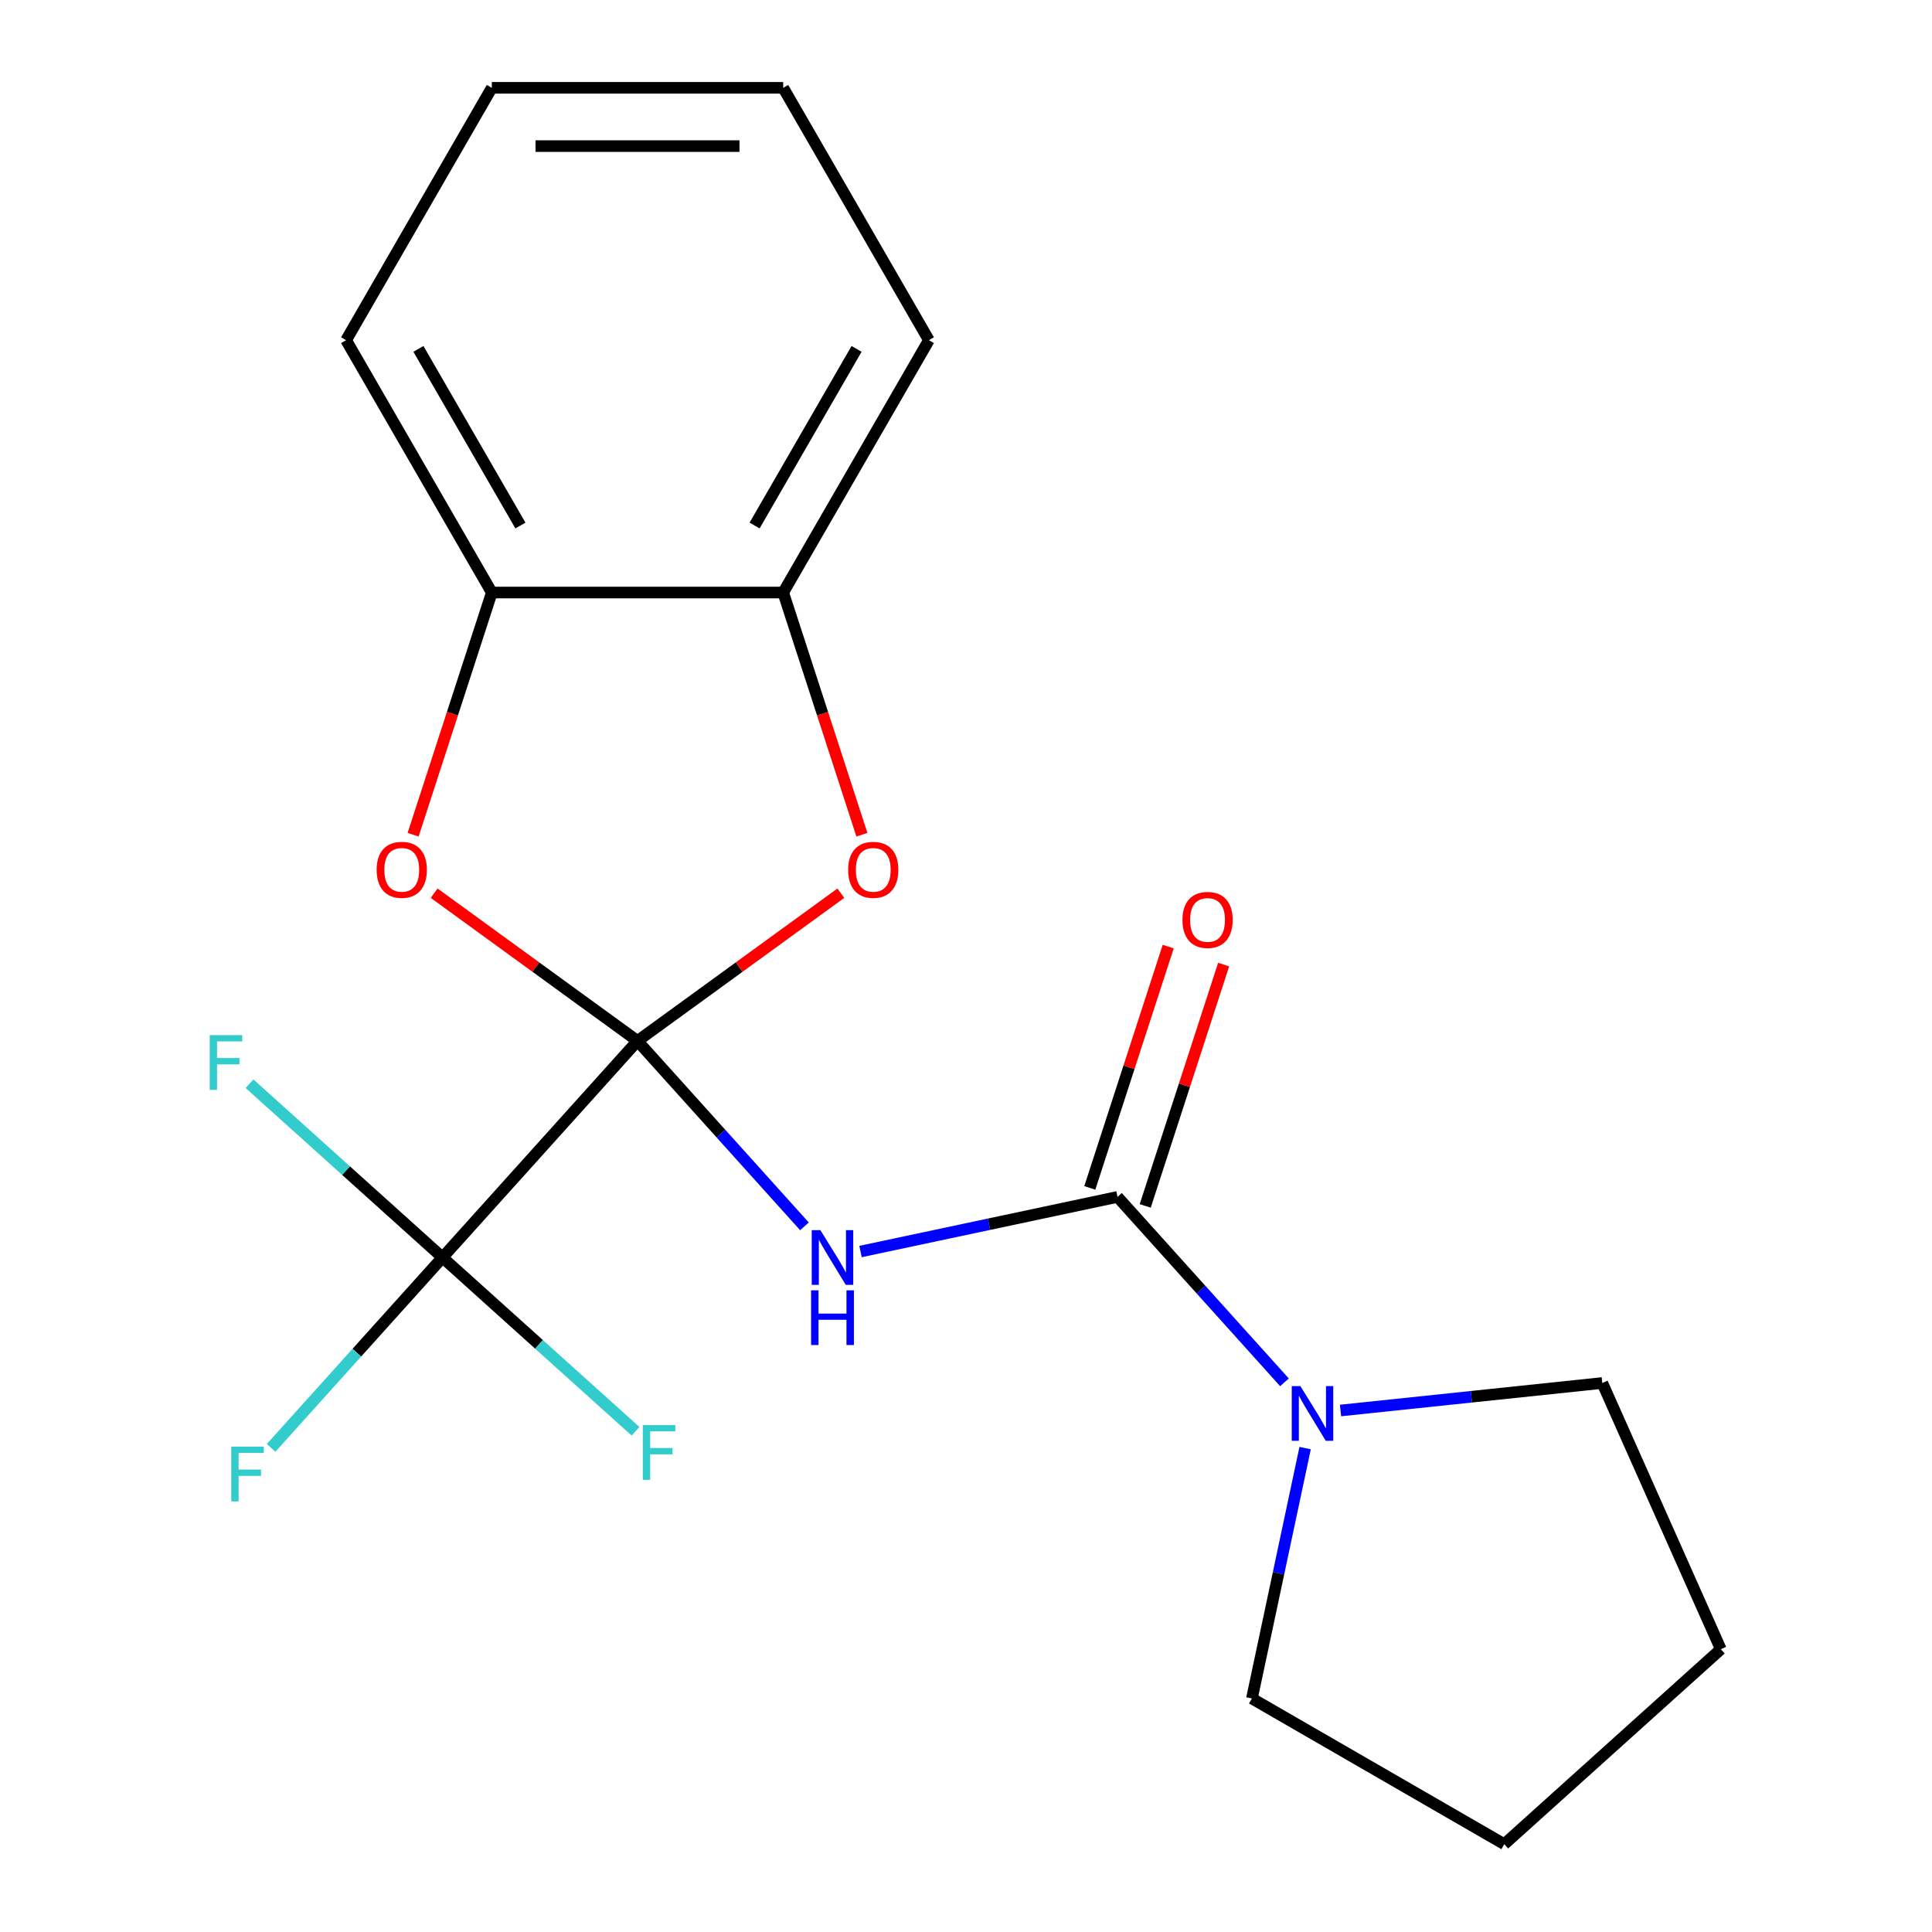 <?xml version='1.0' encoding='iso-8859-1'?>
<svg version='1.1' baseProfile='full'
              xmlns='http://www.w3.org/2000/svg'
                      xmlns:rdkit='http://www.rdkit.org/xml'
                      xmlns:xlink='http://www.w3.org/1999/xlink'
                  xml:space='preserve'
width='1000px' height='1000px' viewBox='0 0 1000 1000'>
<!-- END OF HEADER -->
<rect style='opacity:1.0;fill:#FFFFFF;stroke:none' width='1000' height='1000' x='0' y='0'> </rect>
<path class='bond-0' d='M 329.971,538.79 L 373.177,586.775' style='fill:none;fill-rule:evenodd;stroke:#000000;stroke-width:6px;stroke-linecap:butt;stroke-linejoin:miter;stroke-opacity:1' />
<path class='bond-0' d='M 373.177,586.775 L 416.382,634.76' style='fill:none;fill-rule:evenodd;stroke:#0000FF;stroke-width:6px;stroke-linecap:butt;stroke-linejoin:miter;stroke-opacity:1' />
<path class='bond-2' d='M 329.971,538.79 L 229.049,650.875' style='fill:none;fill-rule:evenodd;stroke:#000000;stroke-width:6px;stroke-linecap:butt;stroke-linejoin:miter;stroke-opacity:1' />
<path class='bond-3' d='M 329.971,538.79 L 382.596,500.556' style='fill:none;fill-rule:evenodd;stroke:#000000;stroke-width:6px;stroke-linecap:butt;stroke-linejoin:miter;stroke-opacity:1' />
<path class='bond-3' d='M 382.596,500.556 L 435.221,462.321' style='fill:none;fill-rule:evenodd;stroke:#FF0000;stroke-width:6px;stroke-linecap:butt;stroke-linejoin:miter;stroke-opacity:1' />
<path class='bond-4' d='M 329.971,538.79 L 277.346,500.556' style='fill:none;fill-rule:evenodd;stroke:#000000;stroke-width:6px;stroke-linecap:butt;stroke-linejoin:miter;stroke-opacity:1' />
<path class='bond-4' d='M 277.346,500.556 L 224.721,462.321' style='fill:none;fill-rule:evenodd;stroke:#FF0000;stroke-width:6px;stroke-linecap:butt;stroke-linejoin:miter;stroke-opacity:1' />
<path class='bond-1' d='M 445.404,647.791 L 511.913,633.654' style='fill:none;fill-rule:evenodd;stroke:#0000FF;stroke-width:6px;stroke-linecap:butt;stroke-linejoin:miter;stroke-opacity:1' />
<path class='bond-1' d='M 511.913,633.654 L 578.423,619.517' style='fill:none;fill-rule:evenodd;stroke:#000000;stroke-width:6px;stroke-linecap:butt;stroke-linejoin:miter;stroke-opacity:1' />
<path class='bond-5' d='M 578.423,619.517 L 621.629,667.502' style='fill:none;fill-rule:evenodd;stroke:#000000;stroke-width:6px;stroke-linecap:butt;stroke-linejoin:miter;stroke-opacity:1' />
<path class='bond-5' d='M 621.629,667.502 L 664.835,715.487' style='fill:none;fill-rule:evenodd;stroke:#0000FF;stroke-width:6px;stroke-linecap:butt;stroke-linejoin:miter;stroke-opacity:1' />
<path class='bond-8' d='M 592.767,624.178 L 613.061,561.721' style='fill:none;fill-rule:evenodd;stroke:#000000;stroke-width:6px;stroke-linecap:butt;stroke-linejoin:miter;stroke-opacity:1' />
<path class='bond-8' d='M 613.061,561.721 L 633.354,499.264' style='fill:none;fill-rule:evenodd;stroke:#FF0000;stroke-width:6px;stroke-linecap:butt;stroke-linejoin:miter;stroke-opacity:1' />
<path class='bond-8' d='M 564.079,614.856 L 584.372,552.4' style='fill:none;fill-rule:evenodd;stroke:#000000;stroke-width:6px;stroke-linecap:butt;stroke-linejoin:miter;stroke-opacity:1' />
<path class='bond-8' d='M 584.372,552.4 L 604.666,489.943' style='fill:none;fill-rule:evenodd;stroke:#FF0000;stroke-width:6px;stroke-linecap:butt;stroke-linejoin:miter;stroke-opacity:1' />
<path class='bond-9' d='M 229.049,650.875 L 184.683,700.149' style='fill:none;fill-rule:evenodd;stroke:#000000;stroke-width:6px;stroke-linecap:butt;stroke-linejoin:miter;stroke-opacity:1' />
<path class='bond-9' d='M 184.683,700.149 L 140.317,749.422' style='fill:none;fill-rule:evenodd;stroke:#33CCCC;stroke-width:6px;stroke-linecap:butt;stroke-linejoin:miter;stroke-opacity:1' />
<path class='bond-10' d='M 229.049,650.875 L 179.101,605.903' style='fill:none;fill-rule:evenodd;stroke:#000000;stroke-width:6px;stroke-linecap:butt;stroke-linejoin:miter;stroke-opacity:1' />
<path class='bond-10' d='M 179.101,605.903 L 129.154,560.93' style='fill:none;fill-rule:evenodd;stroke:#33CCCC;stroke-width:6px;stroke-linecap:butt;stroke-linejoin:miter;stroke-opacity:1' />
<path class='bond-11' d='M 229.049,650.875 L 278.996,695.848' style='fill:none;fill-rule:evenodd;stroke:#000000;stroke-width:6px;stroke-linecap:butt;stroke-linejoin:miter;stroke-opacity:1' />
<path class='bond-11' d='M 278.996,695.848 L 328.943,740.821' style='fill:none;fill-rule:evenodd;stroke:#33CCCC;stroke-width:6px;stroke-linecap:butt;stroke-linejoin:miter;stroke-opacity:1' />
<path class='bond-7' d='M 446.114,432.046 L 425.749,369.369' style='fill:none;fill-rule:evenodd;stroke:#FF0000;stroke-width:6px;stroke-linecap:butt;stroke-linejoin:miter;stroke-opacity:1' />
<path class='bond-7' d='M 425.749,369.369 L 405.384,306.693' style='fill:none;fill-rule:evenodd;stroke:#000000;stroke-width:6px;stroke-linecap:butt;stroke-linejoin:miter;stroke-opacity:1' />
<path class='bond-6' d='M 213.828,432.046 L 234.193,369.369' style='fill:none;fill-rule:evenodd;stroke:#FF0000;stroke-width:6px;stroke-linecap:butt;stroke-linejoin:miter;stroke-opacity:1' />
<path class='bond-6' d='M 234.193,369.369 L 254.558,306.693' style='fill:none;fill-rule:evenodd;stroke:#000000;stroke-width:6px;stroke-linecap:butt;stroke-linejoin:miter;stroke-opacity:1' />
<path class='bond-12' d='M 675.534,749.533 L 661.76,814.333' style='fill:none;fill-rule:evenodd;stroke:#0000FF;stroke-width:6px;stroke-linecap:butt;stroke-linejoin:miter;stroke-opacity:1' />
<path class='bond-12' d='M 661.76,814.333 L 647.987,879.132' style='fill:none;fill-rule:evenodd;stroke:#000000;stroke-width:6px;stroke-linecap:butt;stroke-linejoin:miter;stroke-opacity:1' />
<path class='bond-13' d='M 693.856,730.077 L 761.601,722.957' style='fill:none;fill-rule:evenodd;stroke:#0000FF;stroke-width:6px;stroke-linecap:butt;stroke-linejoin:miter;stroke-opacity:1' />
<path class='bond-13' d='M 761.601,722.957 L 829.345,715.837' style='fill:none;fill-rule:evenodd;stroke:#000000;stroke-width:6px;stroke-linecap:butt;stroke-linejoin:miter;stroke-opacity:1' />
<path class='bond-15' d='M 254.558,306.693 L 179.145,176.074' style='fill:none;fill-rule:evenodd;stroke:#000000;stroke-width:6px;stroke-linecap:butt;stroke-linejoin:miter;stroke-opacity:1' />
<path class='bond-15' d='M 269.37,272.017 L 216.581,180.584' style='fill:none;fill-rule:evenodd;stroke:#000000;stroke-width:6px;stroke-linecap:butt;stroke-linejoin:miter;stroke-opacity:1' />
<path class='bond-20' d='M 254.558,306.693 L 405.384,306.693' style='fill:none;fill-rule:evenodd;stroke:#000000;stroke-width:6px;stroke-linecap:butt;stroke-linejoin:miter;stroke-opacity:1' />
<path class='bond-14' d='M 405.384,306.693 L 480.797,176.074' style='fill:none;fill-rule:evenodd;stroke:#000000;stroke-width:6px;stroke-linecap:butt;stroke-linejoin:miter;stroke-opacity:1' />
<path class='bond-14' d='M 390.572,272.017 L 443.361,180.584' style='fill:none;fill-rule:evenodd;stroke:#000000;stroke-width:6px;stroke-linecap:butt;stroke-linejoin:miter;stroke-opacity:1' />
<path class='bond-16' d='M 647.987,879.132 L 778.606,954.545' style='fill:none;fill-rule:evenodd;stroke:#000000;stroke-width:6px;stroke-linecap:butt;stroke-linejoin:miter;stroke-opacity:1' />
<path class='bond-17' d='M 829.345,715.837 L 890.691,853.623' style='fill:none;fill-rule:evenodd;stroke:#000000;stroke-width:6px;stroke-linecap:butt;stroke-linejoin:miter;stroke-opacity:1' />
<path class='bond-19' d='M 480.797,176.074 L 405.384,45.455' style='fill:none;fill-rule:evenodd;stroke:#000000;stroke-width:6px;stroke-linecap:butt;stroke-linejoin:miter;stroke-opacity:1' />
<path class='bond-18' d='M 179.145,176.074 L 254.558,45.455' style='fill:none;fill-rule:evenodd;stroke:#000000;stroke-width:6px;stroke-linecap:butt;stroke-linejoin:miter;stroke-opacity:1' />
<path class='bond-22' d='M 778.606,954.545 L 890.691,853.623' style='fill:none;fill-rule:evenodd;stroke:#000000;stroke-width:6px;stroke-linecap:butt;stroke-linejoin:miter;stroke-opacity:1' />
<path class='bond-21' d='M 254.558,45.455 L 405.384,45.455' style='fill:none;fill-rule:evenodd;stroke:#000000;stroke-width:6px;stroke-linecap:butt;stroke-linejoin:miter;stroke-opacity:1' />
<path class='bond-21' d='M 277.182,75.62 L 382.76,75.62' style='fill:none;fill-rule:evenodd;stroke:#000000;stroke-width:6px;stroke-linecap:butt;stroke-linejoin:miter;stroke-opacity:1' />
<path  class='atom-1' d='M 424.633 636.715
L 433.913 651.715
Q 434.833 653.195, 436.313 655.875
Q 437.793 658.555, 437.873 658.715
L 437.873 636.715
L 441.633 636.715
L 441.633 665.035
L 437.753 665.035
L 427.793 648.635
Q 426.633 646.715, 425.393 644.515
Q 424.193 642.315, 423.833 641.635
L 423.833 665.035
L 420.153 665.035
L 420.153 636.715
L 424.633 636.715
' fill='#0000FF'/>
<path  class='atom-1' d='M 419.813 667.867
L 423.653 667.867
L 423.653 679.907
L 438.133 679.907
L 438.133 667.867
L 441.973 667.867
L 441.973 696.187
L 438.133 696.187
L 438.133 683.107
L 423.653 683.107
L 423.653 696.187
L 419.813 696.187
L 419.813 667.867
' fill='#0000FF'/>
<path  class='atom-4' d='M 438.992 450.217
Q 438.992 443.417, 442.352 439.617
Q 445.712 435.817, 451.992 435.817
Q 458.272 435.817, 461.632 439.617
Q 464.992 443.417, 464.992 450.217
Q 464.992 457.097, 461.592 461.017
Q 458.192 464.897, 451.992 464.897
Q 445.752 464.897, 442.352 461.017
Q 438.992 457.137, 438.992 450.217
M 451.992 461.697
Q 456.312 461.697, 458.632 458.817
Q 460.992 455.897, 460.992 450.217
Q 460.992 444.657, 458.632 441.857
Q 456.312 439.017, 451.992 439.017
Q 447.672 439.017, 445.312 441.817
Q 442.992 444.617, 442.992 450.217
Q 442.992 455.937, 445.312 458.817
Q 447.672 461.697, 451.992 461.697
' fill='#FF0000'/>
<path  class='atom-5' d='M 194.95 450.217
Q 194.95 443.417, 198.31 439.617
Q 201.67 435.817, 207.95 435.817
Q 214.23 435.817, 217.59 439.617
Q 220.95 443.417, 220.95 450.217
Q 220.95 457.097, 217.55 461.017
Q 214.15 464.897, 207.95 464.897
Q 201.71 464.897, 198.31 461.017
Q 194.95 457.137, 194.95 450.217
M 207.95 461.697
Q 212.27 461.697, 214.59 458.817
Q 216.95 455.897, 216.95 450.217
Q 216.95 444.657, 214.59 441.857
Q 212.27 439.017, 207.95 439.017
Q 203.63 439.017, 201.27 441.817
Q 198.95 444.617, 198.95 450.217
Q 198.95 455.937, 201.27 458.817
Q 203.63 461.697, 207.95 461.697
' fill='#FF0000'/>
<path  class='atom-6' d='M 673.085 717.442
L 682.365 732.442
Q 683.285 733.922, 684.765 736.602
Q 686.245 739.282, 686.325 739.442
L 686.325 717.442
L 690.085 717.442
L 690.085 745.762
L 686.205 745.762
L 676.245 729.362
Q 675.085 727.442, 673.845 725.242
Q 672.645 723.042, 672.285 722.362
L 672.285 745.762
L 668.605 745.762
L 668.605 717.442
L 673.085 717.442
' fill='#0000FF'/>
<path  class='atom-9' d='M 612.031 476.153
Q 612.031 469.353, 615.391 465.553
Q 618.751 461.753, 625.031 461.753
Q 631.311 461.753, 634.671 465.553
Q 638.031 469.353, 638.031 476.153
Q 638.031 483.033, 634.631 486.953
Q 631.231 490.833, 625.031 490.833
Q 618.791 490.833, 615.391 486.953
Q 612.031 483.073, 612.031 476.153
M 625.031 487.633
Q 629.351 487.633, 631.671 484.753
Q 634.031 481.833, 634.031 476.153
Q 634.031 470.593, 631.671 467.793
Q 629.351 464.953, 625.031 464.953
Q 620.711 464.953, 618.351 467.753
Q 616.031 470.553, 616.031 476.153
Q 616.031 481.873, 618.351 484.753
Q 620.711 487.633, 625.031 487.633
' fill='#FF0000'/>
<path  class='atom-10' d='M 119.706 748.801
L 136.546 748.801
L 136.546 752.041
L 123.506 752.041
L 123.506 760.641
L 135.106 760.641
L 135.106 763.921
L 123.506 763.921
L 123.506 777.121
L 119.706 777.121
L 119.706 748.801
' fill='#33CCCC'/>
<path  class='atom-11' d='M 108.543 535.793
L 125.383 535.793
L 125.383 539.033
L 112.343 539.033
L 112.343 547.633
L 123.943 547.633
L 123.943 550.913
L 112.343 550.913
L 112.343 564.113
L 108.543 564.113
L 108.543 535.793
' fill='#33CCCC'/>
<path  class='atom-12' d='M 332.714 737.638
L 349.554 737.638
L 349.554 740.878
L 336.514 740.878
L 336.514 749.478
L 348.114 749.478
L 348.114 752.758
L 336.514 752.758
L 336.514 765.958
L 332.714 765.958
L 332.714 737.638
' fill='#33CCCC'/>
</svg>
